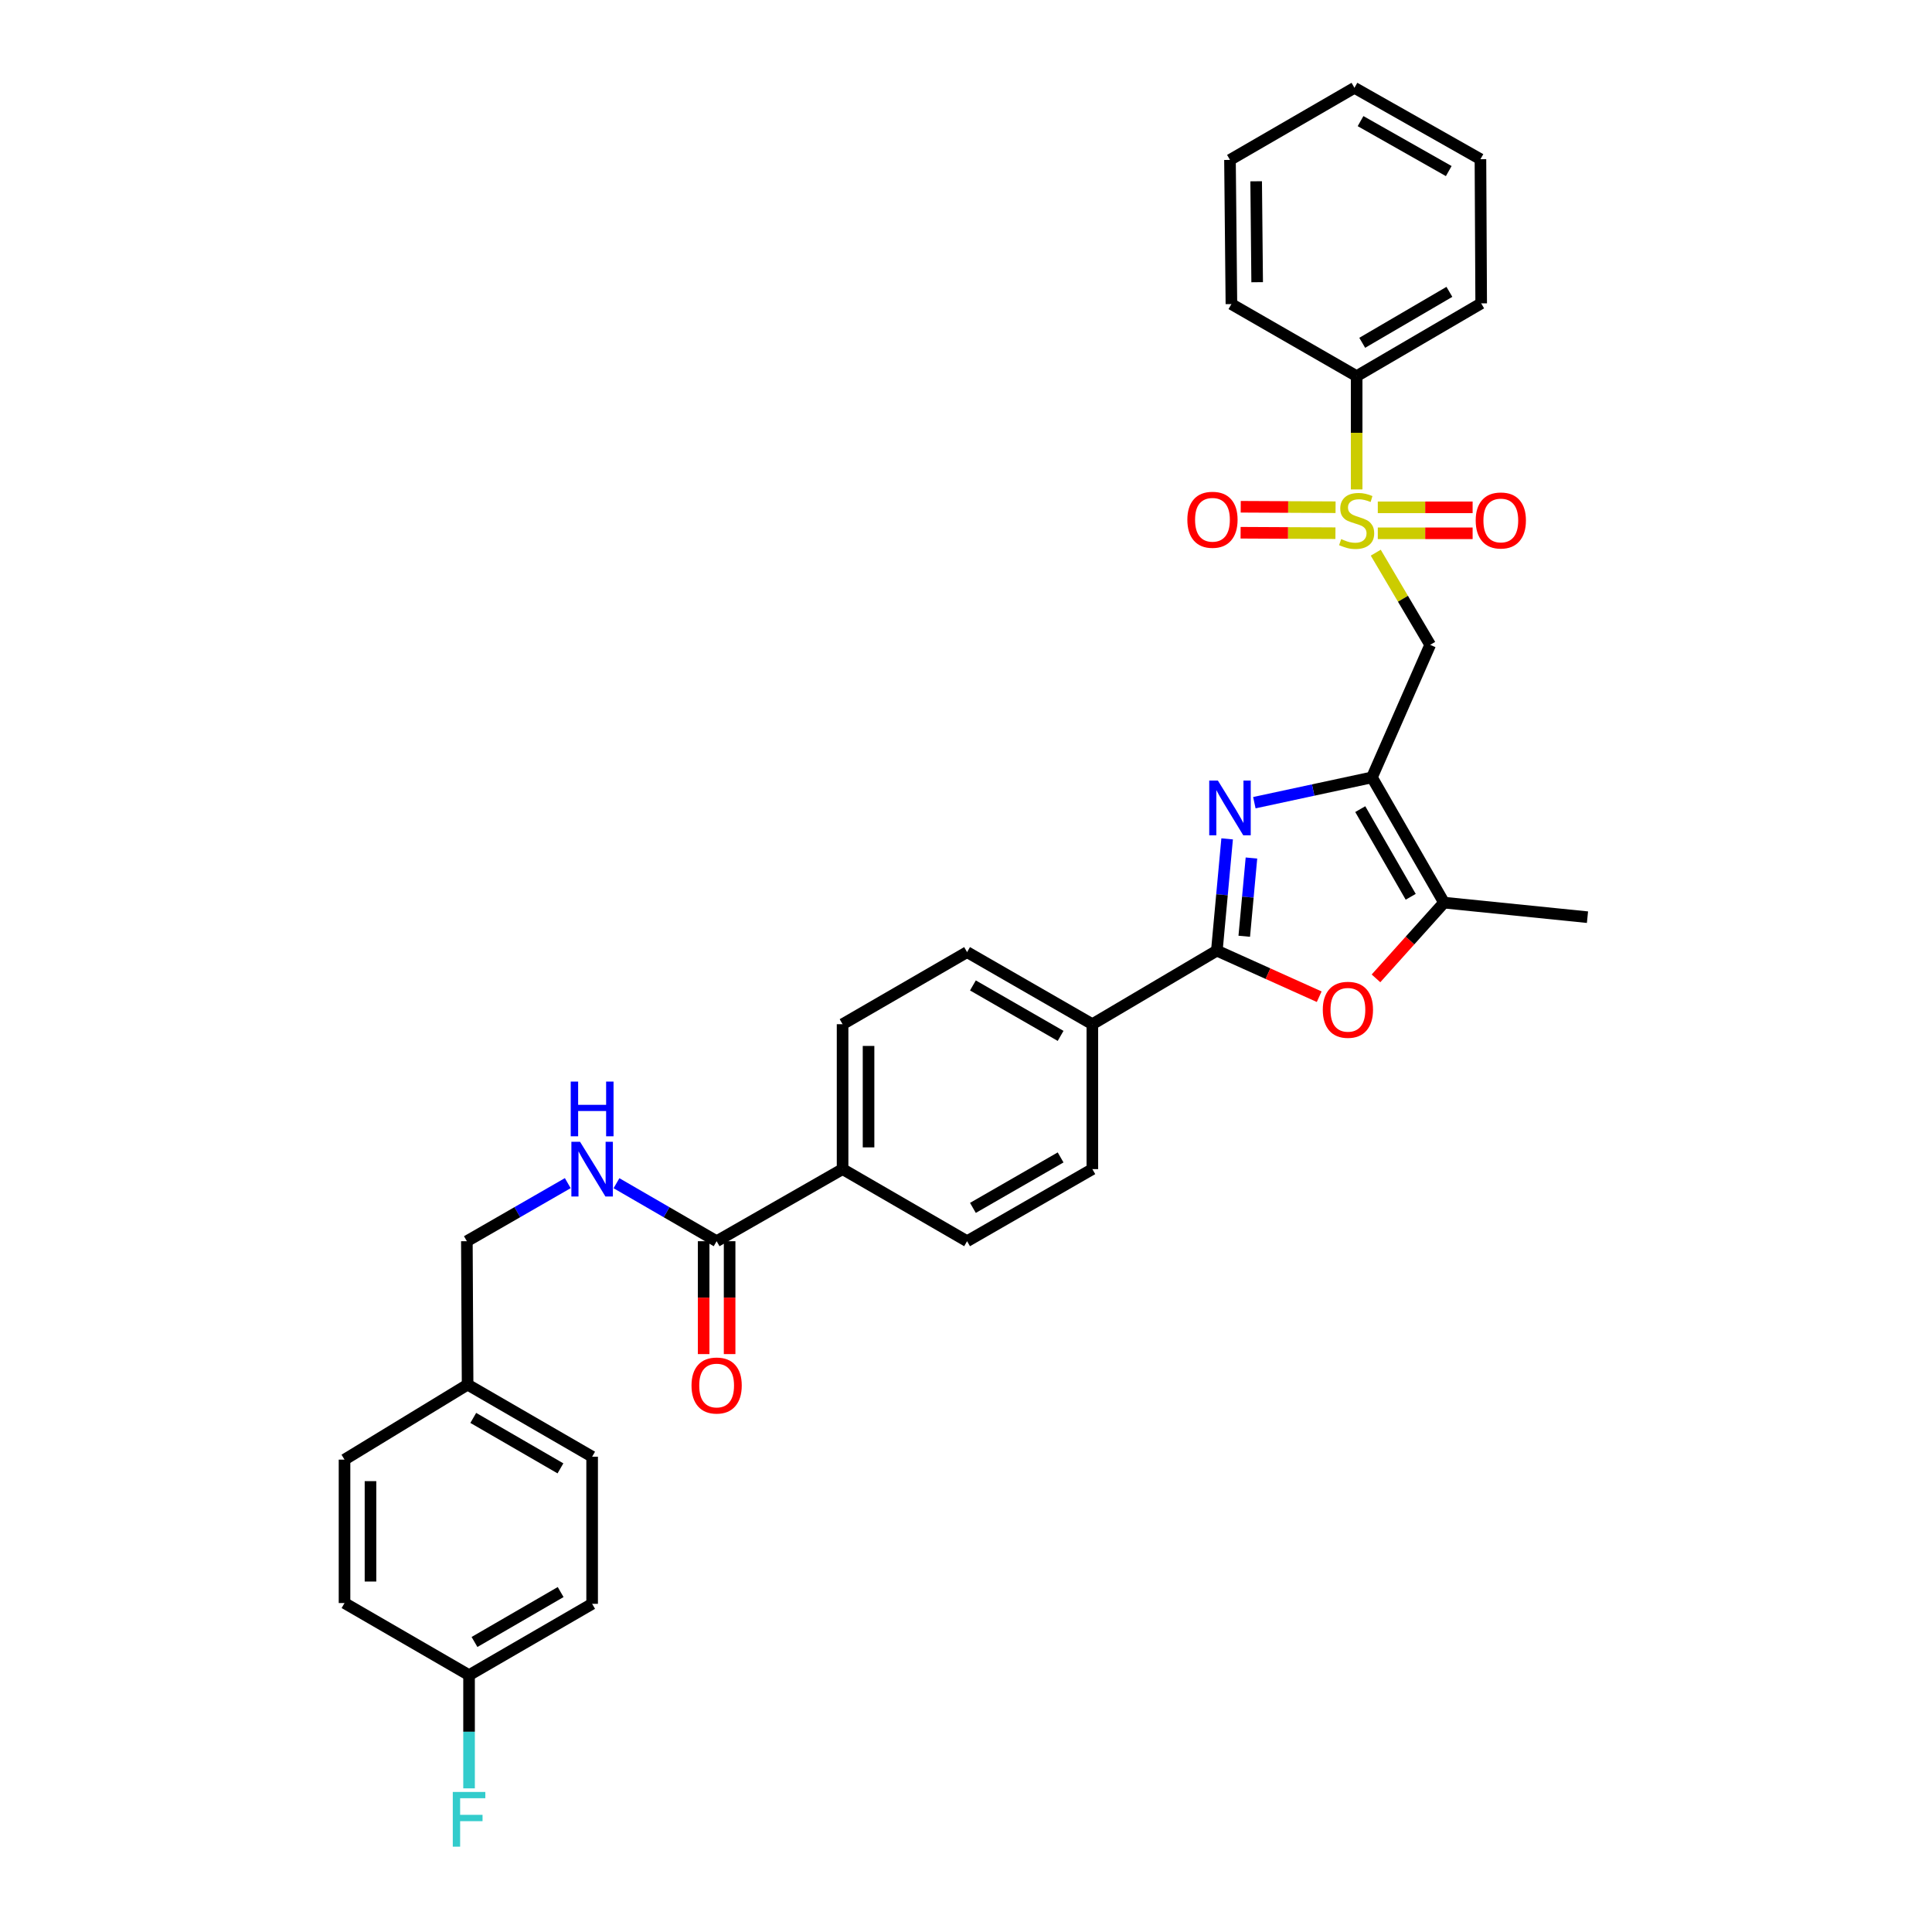 <?xml version='1.0' encoding='iso-8859-1'?>
<svg version='1.1' baseProfile='full'
              xmlns='http://www.w3.org/2000/svg'
                      xmlns:rdkit='http://www.rdkit.org/xml'
                      xmlns:xlink='http://www.w3.org/1999/xlink'
                  xml:space='preserve'
width='1000px' height='1000px' viewBox='0 0 1000 1000'>
<!-- END OF HEADER -->
<rect style='opacity:1.0;fill:#FFFFFF;stroke:none' width='1000' height='1000' x='0' y='0'> </rect>
<path class='bond-3' d='M 712.09,286.067 L 726.174,309.92' style='fill:none;fill-rule:evenodd;stroke:#CCCC00;stroke-width:6px;stroke-linecap:butt;stroke-linejoin:miter;stroke-opacity:1' />
<path class='bond-3' d='M 726.174,309.92 L 740.259,333.773' style='fill:none;fill-rule:evenodd;stroke:#000000;stroke-width:6px;stroke-linecap:butt;stroke-linejoin:miter;stroke-opacity:1' />
<path class='bond-9' d='M 713.144,276.036 L 737.685,276.036' style='fill:none;fill-rule:evenodd;stroke:#CCCC00;stroke-width:6px;stroke-linecap:butt;stroke-linejoin:miter;stroke-opacity:1' />
<path class='bond-9' d='M 737.685,276.036 L 762.227,276.036' style='fill:none;fill-rule:evenodd;stroke:#FF0000;stroke-width:6px;stroke-linecap:butt;stroke-linejoin:miter;stroke-opacity:1' />
<path class='bond-9' d='M 713.144,262.595 L 737.685,262.595' style='fill:none;fill-rule:evenodd;stroke:#CCCC00;stroke-width:6px;stroke-linecap:butt;stroke-linejoin:miter;stroke-opacity:1' />
<path class='bond-9' d='M 737.685,262.595 L 762.227,262.595' style='fill:none;fill-rule:evenodd;stroke:#FF0000;stroke-width:6px;stroke-linecap:butt;stroke-linejoin:miter;stroke-opacity:1' />
<path class='bond-10' d='M 691.286,262.541 L 666.741,262.421' style='fill:none;fill-rule:evenodd;stroke:#CCCC00;stroke-width:6px;stroke-linecap:butt;stroke-linejoin:miter;stroke-opacity:1' />
<path class='bond-10' d='M 666.741,262.421 L 642.196,262.301' style='fill:none;fill-rule:evenodd;stroke:#FF0000;stroke-width:6px;stroke-linecap:butt;stroke-linejoin:miter;stroke-opacity:1' />
<path class='bond-10' d='M 691.22,275.982 L 666.675,275.862' style='fill:none;fill-rule:evenodd;stroke:#CCCC00;stroke-width:6px;stroke-linecap:butt;stroke-linejoin:miter;stroke-opacity:1' />
<path class='bond-10' d='M 666.675,275.862 L 642.13,275.742' style='fill:none;fill-rule:evenodd;stroke:#FF0000;stroke-width:6px;stroke-linecap:butt;stroke-linejoin:miter;stroke-opacity:1' />
<path class='bond-11' d='M 702.199,253.33 L 702.199,224.009' style='fill:none;fill-rule:evenodd;stroke:#CCCC00;stroke-width:6px;stroke-linecap:butt;stroke-linejoin:miter;stroke-opacity:1' />
<path class='bond-11' d='M 702.199,224.009 L 702.199,194.688' style='fill:none;fill-rule:evenodd;stroke:#000000;stroke-width:6px;stroke-linecap:butt;stroke-linejoin:miter;stroke-opacity:1' />
<path class='bond-0' d='M 710.121,402.375 L 740.259,333.773' style='fill:none;fill-rule:evenodd;stroke:#000000;stroke-width:6px;stroke-linecap:butt;stroke-linejoin:miter;stroke-opacity:1' />
<path class='bond-1' d='M 710.121,402.375 L 679.688,408.921' style='fill:none;fill-rule:evenodd;stroke:#000000;stroke-width:6px;stroke-linecap:butt;stroke-linejoin:miter;stroke-opacity:1' />
<path class='bond-1' d='M 679.688,408.921 L 649.255,415.468' style='fill:none;fill-rule:evenodd;stroke:#0000FF;stroke-width:6px;stroke-linecap:butt;stroke-linejoin:miter;stroke-opacity:1' />
<path class='bond-5' d='M 710.121,402.375 L 747.428,467.198' style='fill:none;fill-rule:evenodd;stroke:#000000;stroke-width:6px;stroke-linecap:butt;stroke-linejoin:miter;stroke-opacity:1' />
<path class='bond-5' d='M 704.068,418.803 L 730.182,464.179' style='fill:none;fill-rule:evenodd;stroke:#000000;stroke-width:6px;stroke-linecap:butt;stroke-linejoin:miter;stroke-opacity:1' />
<path class='bond-2' d='M 635.163,434.197 L 632.502,463.123' style='fill:none;fill-rule:evenodd;stroke:#0000FF;stroke-width:6px;stroke-linecap:butt;stroke-linejoin:miter;stroke-opacity:1' />
<path class='bond-2' d='M 632.502,463.123 L 629.841,492.049' style='fill:none;fill-rule:evenodd;stroke:#000000;stroke-width:6px;stroke-linecap:butt;stroke-linejoin:miter;stroke-opacity:1' />
<path class='bond-2' d='M 647.749,444.106 L 645.886,464.354' style='fill:none;fill-rule:evenodd;stroke:#0000FF;stroke-width:6px;stroke-linecap:butt;stroke-linejoin:miter;stroke-opacity:1' />
<path class='bond-2' d='M 645.886,464.354 L 644.024,484.603' style='fill:none;fill-rule:evenodd;stroke:#000000;stroke-width:6px;stroke-linecap:butt;stroke-linejoin:miter;stroke-opacity:1' />
<path class='bond-7' d='M 629.841,492.049 L 565.398,530.125' style='fill:none;fill-rule:evenodd;stroke:#000000;stroke-width:6px;stroke-linecap:butt;stroke-linejoin:miter;stroke-opacity:1' />
<path class='bond-33' d='M 629.841,492.049 L 656.327,503.971' style='fill:none;fill-rule:evenodd;stroke:#000000;stroke-width:6px;stroke-linecap:butt;stroke-linejoin:miter;stroke-opacity:1' />
<path class='bond-33' d='M 656.327,503.971 L 682.814,515.894' style='fill:none;fill-rule:evenodd;stroke:#FF0000;stroke-width:6px;stroke-linecap:butt;stroke-linejoin:miter;stroke-opacity:1' />
<path class='bond-4' d='M 712.21,506.401 L 729.819,486.8' style='fill:none;fill-rule:evenodd;stroke:#FF0000;stroke-width:6px;stroke-linecap:butt;stroke-linejoin:miter;stroke-opacity:1' />
<path class='bond-4' d='M 729.819,486.8 L 747.428,467.198' style='fill:none;fill-rule:evenodd;stroke:#000000;stroke-width:6px;stroke-linecap:butt;stroke-linejoin:miter;stroke-opacity:1' />
<path class='bond-26' d='M 747.428,467.198 L 821.675,474.732' style='fill:none;fill-rule:evenodd;stroke:#000000;stroke-width:6px;stroke-linecap:butt;stroke-linejoin:miter;stroke-opacity:1' />
<path class='bond-6' d='M 370.928,642.447 L 436.118,605.133' style='fill:none;fill-rule:evenodd;stroke:#000000;stroke-width:6px;stroke-linecap:butt;stroke-linejoin:miter;stroke-opacity:1' />
<path class='bond-8' d='M 370.928,642.447 L 345.008,627.439' style='fill:none;fill-rule:evenodd;stroke:#000000;stroke-width:6px;stroke-linecap:butt;stroke-linejoin:miter;stroke-opacity:1' />
<path class='bond-8' d='M 345.008,627.439 L 319.088,612.43' style='fill:none;fill-rule:evenodd;stroke:#0000FF;stroke-width:6px;stroke-linecap:butt;stroke-linejoin:miter;stroke-opacity:1' />
<path class='bond-13' d='M 364.208,642.447 L 364.208,671.661' style='fill:none;fill-rule:evenodd;stroke:#000000;stroke-width:6px;stroke-linecap:butt;stroke-linejoin:miter;stroke-opacity:1' />
<path class='bond-13' d='M 364.208,671.661 L 364.208,700.875' style='fill:none;fill-rule:evenodd;stroke:#FF0000;stroke-width:6px;stroke-linecap:butt;stroke-linejoin:miter;stroke-opacity:1' />
<path class='bond-13' d='M 377.649,642.447 L 377.649,671.661' style='fill:none;fill-rule:evenodd;stroke:#000000;stroke-width:6px;stroke-linecap:butt;stroke-linejoin:miter;stroke-opacity:1' />
<path class='bond-13' d='M 377.649,671.661 L 377.649,700.875' style='fill:none;fill-rule:evenodd;stroke:#FF0000;stroke-width:6px;stroke-linecap:butt;stroke-linejoin:miter;stroke-opacity:1' />
<path class='bond-14' d='M 565.398,530.125 L 500.56,492.811' style='fill:none;fill-rule:evenodd;stroke:#000000;stroke-width:6px;stroke-linecap:butt;stroke-linejoin:miter;stroke-opacity:1' />
<path class='bond-14' d='M 548.968,536.177 L 503.581,510.057' style='fill:none;fill-rule:evenodd;stroke:#000000;stroke-width:6px;stroke-linecap:butt;stroke-linejoin:miter;stroke-opacity:1' />
<path class='bond-15' d='M 565.398,530.125 L 565.398,605.133' style='fill:none;fill-rule:evenodd;stroke:#000000;stroke-width:6px;stroke-linecap:butt;stroke-linejoin:miter;stroke-opacity:1' />
<path class='bond-18' d='M 293.876,612.39 L 267.762,627.419' style='fill:none;fill-rule:evenodd;stroke:#0000FF;stroke-width:6px;stroke-linecap:butt;stroke-linejoin:miter;stroke-opacity:1' />
<path class='bond-18' d='M 267.762,627.419 L 241.648,642.447' style='fill:none;fill-rule:evenodd;stroke:#000000;stroke-width:6px;stroke-linecap:butt;stroke-linejoin:miter;stroke-opacity:1' />
<path class='bond-27' d='M 702.199,194.688 L 766.656,157.015' style='fill:none;fill-rule:evenodd;stroke:#000000;stroke-width:6px;stroke-linecap:butt;stroke-linejoin:miter;stroke-opacity:1' />
<path class='bond-27' d='M 705.085,177.432 L 750.205,151.062' style='fill:none;fill-rule:evenodd;stroke:#000000;stroke-width:6px;stroke-linecap:butt;stroke-linejoin:miter;stroke-opacity:1' />
<path class='bond-28' d='M 702.199,194.688 L 637.375,157.396' style='fill:none;fill-rule:evenodd;stroke:#000000;stroke-width:6px;stroke-linecap:butt;stroke-linejoin:miter;stroke-opacity:1' />
<path class='bond-12' d='M 436.118,605.133 L 500.56,642.447' style='fill:none;fill-rule:evenodd;stroke:#000000;stroke-width:6px;stroke-linecap:butt;stroke-linejoin:miter;stroke-opacity:1' />
<path class='bond-34' d='M 436.118,605.133 L 436.118,530.125' style='fill:none;fill-rule:evenodd;stroke:#000000;stroke-width:6px;stroke-linecap:butt;stroke-linejoin:miter;stroke-opacity:1' />
<path class='bond-34' d='M 449.559,593.882 L 449.559,541.376' style='fill:none;fill-rule:evenodd;stroke:#000000;stroke-width:6px;stroke-linecap:butt;stroke-linejoin:miter;stroke-opacity:1' />
<path class='bond-16' d='M 500.56,492.811 L 436.118,530.125' style='fill:none;fill-rule:evenodd;stroke:#000000;stroke-width:6px;stroke-linecap:butt;stroke-linejoin:miter;stroke-opacity:1' />
<path class='bond-17' d='M 565.398,605.133 L 500.56,642.447' style='fill:none;fill-rule:evenodd;stroke:#000000;stroke-width:6px;stroke-linecap:butt;stroke-linejoin:miter;stroke-opacity:1' />
<path class='bond-17' d='M 548.968,599.081 L 503.581,625.2' style='fill:none;fill-rule:evenodd;stroke:#000000;stroke-width:6px;stroke-linecap:butt;stroke-linejoin:miter;stroke-opacity:1' />
<path class='bond-20' d='M 241.648,642.447 L 242.029,716.679' style='fill:none;fill-rule:evenodd;stroke:#000000;stroke-width:6px;stroke-linecap:butt;stroke-linejoin:miter;stroke-opacity:1' />
<path class='bond-19' d='M 242.783,867.055 L 306.486,830.137' style='fill:none;fill-rule:evenodd;stroke:#000000;stroke-width:6px;stroke-linecap:butt;stroke-linejoin:miter;stroke-opacity:1' />
<path class='bond-19' d='M 245.599,849.888 L 290.191,824.045' style='fill:none;fill-rule:evenodd;stroke:#000000;stroke-width:6px;stroke-linecap:butt;stroke-linejoin:miter;stroke-opacity:1' />
<path class='bond-21' d='M 242.783,867.055 L 242.783,896.352' style='fill:none;fill-rule:evenodd;stroke:#000000;stroke-width:6px;stroke-linecap:butt;stroke-linejoin:miter;stroke-opacity:1' />
<path class='bond-21' d='M 242.783,896.352 L 242.783,925.65' style='fill:none;fill-rule:evenodd;stroke:#33CCCC;stroke-width:6px;stroke-linecap:butt;stroke-linejoin:miter;stroke-opacity:1' />
<path class='bond-35' d='M 242.783,867.055 L 178.325,829.734' style='fill:none;fill-rule:evenodd;stroke:#000000;stroke-width:6px;stroke-linecap:butt;stroke-linejoin:miter;stroke-opacity:1' />
<path class='bond-24' d='M 242.029,716.679 L 178.325,755.502' style='fill:none;fill-rule:evenodd;stroke:#000000;stroke-width:6px;stroke-linecap:butt;stroke-linejoin:miter;stroke-opacity:1' />
<path class='bond-25' d='M 242.029,716.679 L 306.486,753.986' style='fill:none;fill-rule:evenodd;stroke:#000000;stroke-width:6px;stroke-linecap:butt;stroke-linejoin:miter;stroke-opacity:1' />
<path class='bond-25' d='M 244.964,733.908 L 290.084,760.023' style='fill:none;fill-rule:evenodd;stroke:#000000;stroke-width:6px;stroke-linecap:butt;stroke-linejoin:miter;stroke-opacity:1' />
<path class='bond-22' d='M 178.325,829.734 L 178.325,755.502' style='fill:none;fill-rule:evenodd;stroke:#000000;stroke-width:6px;stroke-linecap:butt;stroke-linejoin:miter;stroke-opacity:1' />
<path class='bond-22' d='M 191.766,818.599 L 191.766,766.636' style='fill:none;fill-rule:evenodd;stroke:#000000;stroke-width:6px;stroke-linecap:butt;stroke-linejoin:miter;stroke-opacity:1' />
<path class='bond-23' d='M 306.486,830.137 L 306.486,753.986' style='fill:none;fill-rule:evenodd;stroke:#000000;stroke-width:6px;stroke-linecap:butt;stroke-linejoin:miter;stroke-opacity:1' />
<path class='bond-30' d='M 766.656,157.015 L 766.275,82.395' style='fill:none;fill-rule:evenodd;stroke:#000000;stroke-width:6px;stroke-linecap:butt;stroke-linejoin:miter;stroke-opacity:1' />
<path class='bond-29' d='M 637.375,157.396 L 636.636,82.769' style='fill:none;fill-rule:evenodd;stroke:#000000;stroke-width:6px;stroke-linecap:butt;stroke-linejoin:miter;stroke-opacity:1' />
<path class='bond-29' d='M 650.705,146.069 L 650.187,93.829' style='fill:none;fill-rule:evenodd;stroke:#000000;stroke-width:6px;stroke-linecap:butt;stroke-linejoin:miter;stroke-opacity:1' />
<path class='bond-31' d='M 636.636,82.769 L 701.063,45.455' style='fill:none;fill-rule:evenodd;stroke:#000000;stroke-width:6px;stroke-linecap:butt;stroke-linejoin:miter;stroke-opacity:1' />
<path class='bond-32' d='M 766.275,82.395 L 701.063,45.455' style='fill:none;fill-rule:evenodd;stroke:#000000;stroke-width:6px;stroke-linecap:butt;stroke-linejoin:miter;stroke-opacity:1' />
<path class='bond-32' d='M 749.868,88.549 L 704.22,62.691' style='fill:none;fill-rule:evenodd;stroke:#000000;stroke-width:6px;stroke-linecap:butt;stroke-linejoin:miter;stroke-opacity:1' />
<path  class='atom-0' d='M 694.199 279.036
Q 694.519 279.156, 695.839 279.716
Q 697.159 280.276, 698.599 280.636
Q 700.079 280.956, 701.519 280.956
Q 704.199 280.956, 705.759 279.676
Q 707.319 278.356, 707.319 276.076
Q 707.319 274.516, 706.519 273.556
Q 705.759 272.596, 704.559 272.076
Q 703.359 271.556, 701.359 270.956
Q 698.839 270.196, 697.319 269.476
Q 695.839 268.756, 694.759 267.236
Q 693.719 265.716, 693.719 263.156
Q 693.719 259.596, 696.119 257.396
Q 698.559 255.196, 703.359 255.196
Q 706.639 255.196, 710.359 256.756
L 709.439 259.836
Q 706.039 258.436, 703.479 258.436
Q 700.719 258.436, 699.199 259.596
Q 697.679 260.716, 697.719 262.676
Q 697.719 264.196, 698.479 265.116
Q 699.279 266.036, 700.399 266.556
Q 701.559 267.076, 703.479 267.676
Q 706.039 268.476, 707.559 269.276
Q 709.079 270.076, 710.159 271.716
Q 711.279 273.316, 711.279 276.076
Q 711.279 279.996, 708.639 282.116
Q 706.039 284.196, 701.679 284.196
Q 699.159 284.196, 697.239 283.636
Q 695.359 283.116, 693.119 282.196
L 694.199 279.036
' fill='#CCCC00'/>
<path  class='atom-2' d='M 630.376 404.023
L 639.656 419.023
Q 640.576 420.503, 642.056 423.183
Q 643.536 425.863, 643.616 426.023
L 643.616 404.023
L 647.376 404.023
L 647.376 432.343
L 643.496 432.343
L 633.536 415.943
Q 632.376 414.023, 631.136 411.823
Q 629.936 409.623, 629.576 408.943
L 629.576 432.343
L 625.896 432.343
L 625.896 404.023
L 630.376 404.023
' fill='#0000FF'/>
<path  class='atom-5' d='M 684.673 522.663
Q 684.673 515.863, 688.033 512.063
Q 691.393 508.263, 697.673 508.263
Q 703.953 508.263, 707.313 512.063
Q 710.673 515.863, 710.673 522.663
Q 710.673 529.543, 707.273 533.463
Q 703.873 537.343, 697.673 537.343
Q 691.433 537.343, 688.033 533.463
Q 684.673 529.583, 684.673 522.663
M 697.673 534.143
Q 701.993 534.143, 704.313 531.263
Q 706.673 528.343, 706.673 522.663
Q 706.673 517.103, 704.313 514.303
Q 701.993 511.463, 697.673 511.463
Q 693.353 511.463, 690.993 514.263
Q 688.673 517.063, 688.673 522.663
Q 688.673 528.383, 690.993 531.263
Q 693.353 534.143, 697.673 534.143
' fill='#FF0000'/>
<path  class='atom-9' d='M 300.226 590.973
L 309.506 605.973
Q 310.426 607.453, 311.906 610.133
Q 313.386 612.813, 313.466 612.973
L 313.466 590.973
L 317.226 590.973
L 317.226 619.293
L 313.346 619.293
L 303.386 602.893
Q 302.226 600.973, 300.986 598.773
Q 299.786 596.573, 299.426 595.893
L 299.426 619.293
L 295.746 619.293
L 295.746 590.973
L 300.226 590.973
' fill='#0000FF'/>
<path  class='atom-9' d='M 295.406 559.821
L 299.246 559.821
L 299.246 571.861
L 313.726 571.861
L 313.726 559.821
L 317.566 559.821
L 317.566 588.141
L 313.726 588.141
L 313.726 575.061
L 299.246 575.061
L 299.246 588.141
L 295.406 588.141
L 295.406 559.821
' fill='#0000FF'/>
<path  class='atom-10' d='M 763.819 269.396
Q 763.819 262.596, 767.179 258.796
Q 770.539 254.996, 776.819 254.996
Q 783.099 254.996, 786.459 258.796
Q 789.819 262.596, 789.819 269.396
Q 789.819 276.276, 786.419 280.196
Q 783.019 284.076, 776.819 284.076
Q 770.579 284.076, 767.179 280.196
Q 763.819 276.316, 763.819 269.396
M 776.819 280.876
Q 781.139 280.876, 783.459 277.996
Q 785.819 275.076, 785.819 269.396
Q 785.819 263.836, 783.459 261.036
Q 781.139 258.196, 776.819 258.196
Q 772.499 258.196, 770.139 260.996
Q 767.819 263.796, 767.819 269.396
Q 767.819 275.116, 770.139 277.996
Q 772.499 280.876, 776.819 280.876
' fill='#FF0000'/>
<path  class='atom-11' d='M 614.571 269.03
Q 614.571 262.23, 617.931 258.43
Q 621.291 254.63, 627.571 254.63
Q 633.851 254.63, 637.211 258.43
Q 640.571 262.23, 640.571 269.03
Q 640.571 275.91, 637.171 279.83
Q 633.771 283.71, 627.571 283.71
Q 621.331 283.71, 617.931 279.83
Q 614.571 275.95, 614.571 269.03
M 627.571 280.51
Q 631.891 280.51, 634.211 277.63
Q 636.571 274.71, 636.571 269.03
Q 636.571 263.47, 634.211 260.67
Q 631.891 257.83, 627.571 257.83
Q 623.251 257.83, 620.891 260.63
Q 618.571 263.43, 618.571 269.03
Q 618.571 274.75, 620.891 277.63
Q 623.251 280.51, 627.571 280.51
' fill='#FF0000'/>
<path  class='atom-14' d='M 357.928 717.14
Q 357.928 710.34, 361.288 706.54
Q 364.648 702.74, 370.928 702.74
Q 377.208 702.74, 380.568 706.54
Q 383.928 710.34, 383.928 717.14
Q 383.928 724.02, 380.528 727.94
Q 377.128 731.82, 370.928 731.82
Q 364.688 731.82, 361.288 727.94
Q 357.928 724.06, 357.928 717.14
M 370.928 728.62
Q 375.248 728.62, 377.568 725.74
Q 379.928 722.82, 379.928 717.14
Q 379.928 711.58, 377.568 708.78
Q 375.248 705.94, 370.928 705.94
Q 366.608 705.94, 364.248 708.74
Q 361.928 711.54, 361.928 717.14
Q 361.928 722.86, 364.248 725.74
Q 366.608 728.62, 370.928 728.62
' fill='#FF0000'/>
<path  class='atom-22' d='M 234.363 927.515
L 251.203 927.515
L 251.203 930.755
L 238.163 930.755
L 238.163 939.355
L 249.763 939.355
L 249.763 942.635
L 238.163 942.635
L 238.163 955.835
L 234.363 955.835
L 234.363 927.515
' fill='#33CCCC'/>
</svg>
